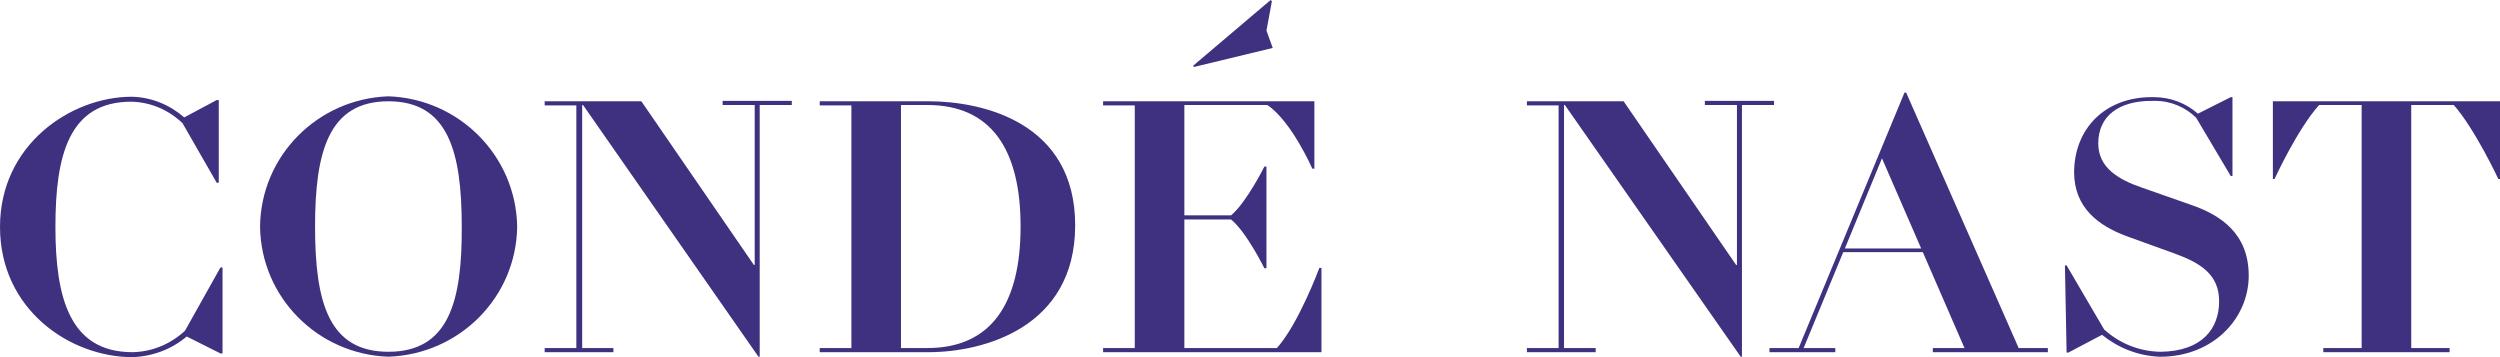 <svg fill="none" height="28" viewBox="0 0 196 28" width="196" xmlns="http://www.w3.org/2000/svg" xmlns:xlink="http://www.w3.org/1999/xlink"><clipPath id="a"><path d="m0 0h196v28h-196z"/></clipPath><g clip-path="url(#a)" fill="#3f3180"><path d="m14.506 25.926c-1.078 1.005-2.516 1.653-4.117 1.685-4.901 0-6.044-4.213-6.044-9.819s1.046-9.819 5.946-9.819c1.568.032 2.973.681 4.019 1.685l2.679 4.667h.163v-6.481h-.163l-2.548 1.361c-1.111-.972-2.549-1.588-4.117-1.62-4.737 0-10.324 3.727-10.324 10.208s5.489 10.208 10.39 10.208c1.634-.065 3.104-.648 4.247-1.62l2.646 1.329h.163v-6.741h-.163z"/><path d="m30.451 7.551c-5.554.194-9.998 4.667-10.063 10.208.065 5.542 4.509 10.014 10.063 10.208 5.587-.195 10.03-4.667 10.096-10.208-.098-5.542-4.541-10.014-10.096-10.208zm0 20.028c-4.705 0-5.75-3.921-5.75-9.819 0-5.898 1.078-9.819 5.75-9.819 4.672 0 5.75 3.921 5.75 9.819.033 5.866-1.013 9.819-5.75 9.819z"/><path d="m56.653 8.231h2.516v12.542h-.065l-8.822-12.833h-7.58v.324h2.483v19.023h-2.483v.324h5.391v-.324h-2.45v-19.056h.065l13.755 19.736h.098v-19.736h2.516v-.324h-5.424z"/><path d="m72.793 7.94h-8.527v.324h2.483v19.023h-2.483v.324h8.527c4.247 0 11.501-1.88 11.501-9.949 0-8.069-7.253-9.722-11.501-9.722zm-.098 19.347h-2.058v-19.056h2.058c5.032 0 7.319 3.5 7.319 9.528s-2.287 9.528-7.319 9.528z"/><path d="m100.107 27.287h-7.253v-10.079h3.659c1.209.972 2.614 3.824 2.614 3.824h.163v-7.972h-.163s-1.405 2.82-2.614 3.824h-3.659v-8.653h6.502c1.895 1.264 3.529 4.991 3.529 4.991h.163v-5.282h-16.565v.324h2.483v19.023h-2.483v.324h17.12v-6.611h-.163s-1.634 4.407-3.333 6.287z"/><path d="m99.781 3.759-.49-1.361.425-2.301-.098-.097-6.077 5.153.065.097z"/><path d="m139.085 7.907h-5.423v.324h2.515v12.542h-.065l-8.821-12.833h-7.58v.324h2.483v19.023h-2.483v.324h5.391v-.324h-2.483v-19.056h.065l13.787 19.736h.098v-19.736h2.516z"/><path d="m149.442 7.259h-.13l-8.299 20.028h-2.287v.324h5.162v-.324h-2.483l3.104-7.519h6.24l3.267 7.519h-2.483v.324h9.018v-.324h-2.287zm-4.803 12.218 2.908-7.065 3.071 7.065z"/><path d="m171.725 16.042-3.79-1.329c-1.895-.648-3.431-1.588-3.431-3.467 0-2.171 1.634-3.338 4.182-3.338h.262c1.274 0 2.417.519 3.234 1.329l2.712 4.569h.131v-6.19h-.131l-2.581 1.296c-.915-.81-2.124-1.296-3.463-1.296h-.164c-3.626 0-6.044 2.431-6.077 5.866 0 2.819 1.928 4.213 4.084 5.023l3.855 1.393c2.026.745 3.431 1.653 3.431 3.727s-1.274 3.921-4.607 3.954c-1.699-.032-3.234-.681-4.41-1.75l-2.941-5.023h-.131l.131 6.838h.131l2.646-1.393c1.242 1.005 2.81 1.653 4.542 1.718 4.214 0 6.959-3.046 6.959-6.352 0-3.305-2.189-4.764-4.574-5.574z"/><path d="m178.194 7.94v6.093h.13s1.797-3.921 3.496-5.801h3.333v19.056h-3.006v.324h9.9v-.324h-3.006v-19.056h3.332c1.667 1.88 3.496 5.801 3.496 5.801h.131v-6.093z"/></g></svg>